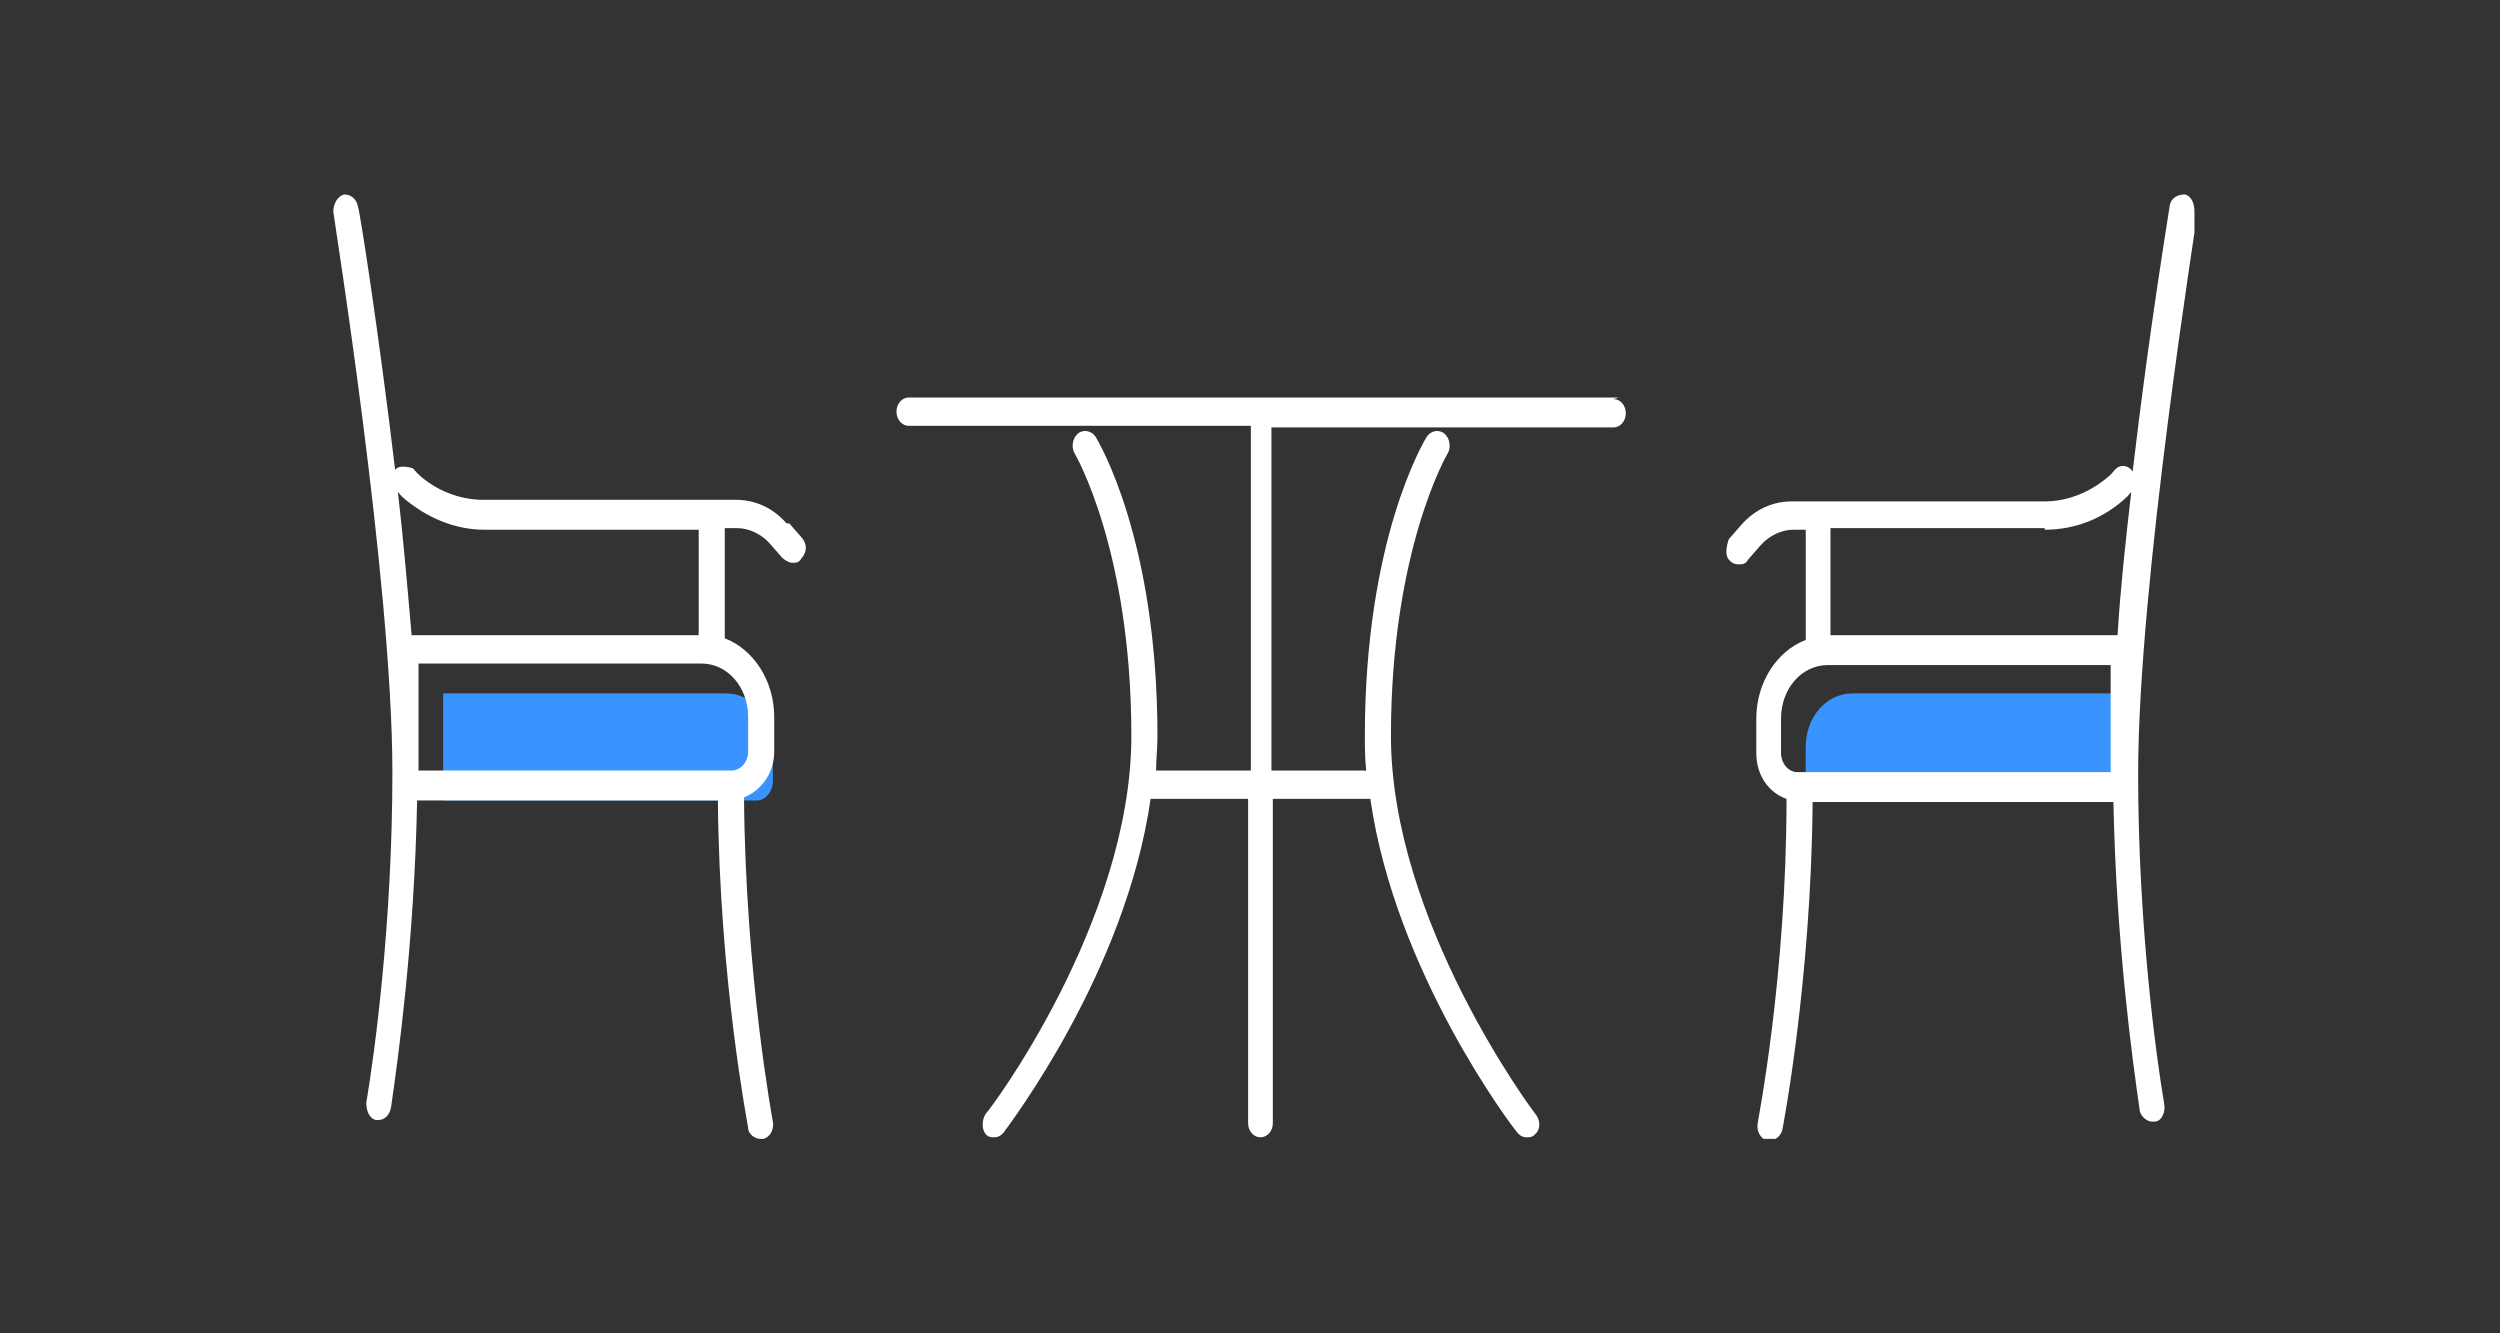 <svg width="90" height="48" viewBox="0 0 90 48" fill="none" xmlns="http://www.w3.org/2000/svg">
<rect x="0" y="0" width="90" height="48" fill="#333333" stroke="none"/>
<g clip-path="url(#clip0_1899_7555)">
<path d="M58.282 14.31H32.718C32.471 14.31 32.273 14.537 32.273 14.82C32.273 15.103 32.471 15.33 32.718 15.33H45.031V27.74H41.619C41.619 27.343 41.668 26.947 41.668 26.493C41.668 19.41 39.542 15.897 39.443 15.727C39.295 15.5 38.998 15.443 38.8 15.613C38.603 15.783 38.553 16.123 38.702 16.35C38.702 16.35 40.729 19.807 40.729 26.493C40.729 33.18 35.586 40.037 35.487 40.093C35.339 40.32 35.339 40.66 35.487 40.83C35.586 40.943 35.685 40.943 35.784 40.943C35.932 40.943 36.031 40.887 36.13 40.773C36.328 40.49 40.531 34.993 41.421 28.76H44.932V40.433C44.932 40.717 45.13 40.943 45.377 40.943C45.624 40.943 45.822 40.717 45.822 40.433V28.76H49.333C50.222 34.993 54.425 40.547 54.623 40.773C54.722 40.887 54.821 40.943 54.969 40.943C55.068 40.943 55.167 40.943 55.266 40.83C55.464 40.66 55.464 40.32 55.266 40.093C55.217 40.037 50.074 33.18 50.074 26.493C50.074 19.807 52.102 16.35 52.102 16.35C52.25 16.123 52.2 15.783 52.003 15.613C51.805 15.443 51.508 15.5 51.36 15.727C51.261 15.897 49.135 19.41 49.135 26.493C49.135 26.89 49.135 27.287 49.184 27.74H45.772V15.387H58.084C58.332 15.387 58.529 15.16 58.529 14.877C58.529 14.593 58.332 14.367 58.084 14.367L58.282 14.31Z" fill="white"/>
<path d="M27.229 28.817C27.575 28.817 27.822 28.477 27.822 28.137V26.89C27.822 25.813 27.081 24.963 26.141 24.963H15.955V28.817H27.229Z" fill="#3994FF"/>
<path d="M28.317 18.843C27.823 18.277 27.18 17.993 26.488 17.993H17.39C16.549 17.993 15.659 17.653 15.016 17.03L14.868 16.86C14.868 16.86 14.373 16.69 14.225 16.917C13.632 11.93 12.94 7.51 12.89 7.453C12.841 7.17 12.643 7 12.396 7C12.148 7.057 12 7.34 12 7.623C12 7.737 14.126 20.94 14.126 27.797C14.126 33.237 13.483 37.94 13.187 39.697C13.187 39.98 13.286 40.263 13.533 40.32C13.533 40.32 13.582 40.32 13.632 40.32C13.829 40.32 14.027 40.15 14.077 39.867C14.324 38.167 14.917 33.917 15.016 28.817H25.845C25.895 35.277 26.933 40.547 26.933 40.603C26.933 40.83 27.18 41 27.378 41C27.378 41 27.427 41 27.477 41C27.724 40.943 27.872 40.66 27.823 40.377C27.823 40.377 26.834 35.107 26.785 28.703C27.378 28.477 27.872 27.853 27.872 27.06V25.813C27.872 24.51 27.131 23.377 26.092 22.98V19.013H26.537C26.982 19.013 27.427 19.24 27.724 19.58L28.169 20.09C28.169 20.09 28.367 20.26 28.515 20.26C28.663 20.26 28.762 20.26 28.861 20.09C29.059 19.863 29.059 19.58 28.861 19.353L28.416 18.843H28.317ZM26.933 27.06C26.933 27.457 26.636 27.74 26.34 27.74H15.066V23.887H25.252C26.191 23.887 26.933 24.737 26.933 25.813V27.06ZM25.153 22.867H14.818C14.67 21.167 14.522 19.41 14.324 17.71L14.472 17.88C15.313 18.617 16.351 19.07 17.439 19.07H25.153V22.923V22.867Z" fill="white"/>
<path d="M76.873 28.817V24.963H66.687C65.748 24.963 65.006 25.813 65.006 26.89V28.137C65.006 28.533 65.302 28.817 65.599 28.817H76.873Z" fill="#3994FF"/>
<path d="M79.001 7.623C79.001 7.34 78.902 7.057 78.654 7C78.407 7 78.16 7.113 78.111 7.397C78.111 7.453 77.369 11.873 76.776 16.973C76.627 16.747 76.331 16.69 76.133 16.917L75.984 17.087C75.292 17.71 74.452 18.05 73.611 18.05H64.513C63.821 18.05 63.178 18.333 62.683 18.9L62.238 19.41C62.238 19.41 62.041 19.92 62.238 20.147C62.337 20.26 62.436 20.317 62.584 20.317C62.733 20.317 62.832 20.317 62.931 20.147L63.376 19.637C63.672 19.297 64.117 19.07 64.562 19.07H65.007V23.037C63.969 23.433 63.227 24.567 63.227 25.87V27.117C63.227 27.91 63.672 28.533 64.315 28.76C64.315 35.163 63.277 40.377 63.277 40.433C63.227 40.717 63.376 41 63.623 41.057C63.623 41.057 63.672 41.057 63.722 41.057C63.919 41.057 64.117 40.887 64.167 40.66C64.167 40.66 65.205 35.333 65.254 28.873H76.083C76.182 33.917 76.776 38.223 77.023 39.923C77.023 40.15 77.27 40.377 77.468 40.377C77.468 40.377 77.517 40.377 77.567 40.377C77.814 40.377 77.962 40.037 77.913 39.753C77.616 37.997 76.973 33.293 76.973 27.853C76.973 20.997 79.1 7.85 79.1 7.68L79.001 7.623ZM64.711 27.797C64.365 27.797 64.117 27.457 64.117 27.117V25.87C64.117 24.793 64.859 23.943 65.798 23.943H75.984V27.797H64.711ZM73.611 19.07C74.699 19.07 75.737 18.673 76.578 17.88L76.726 17.71C76.528 19.41 76.331 21.223 76.232 22.867H65.897V19.013H73.611V19.07Z" fill="white"/>
</g>
<defs>
<clipPath id="clip0_1899_7555">
<rect width="67" height="34" fill="white" transform="translate(12 7)"/>
</clipPath>
</defs>
</svg>
